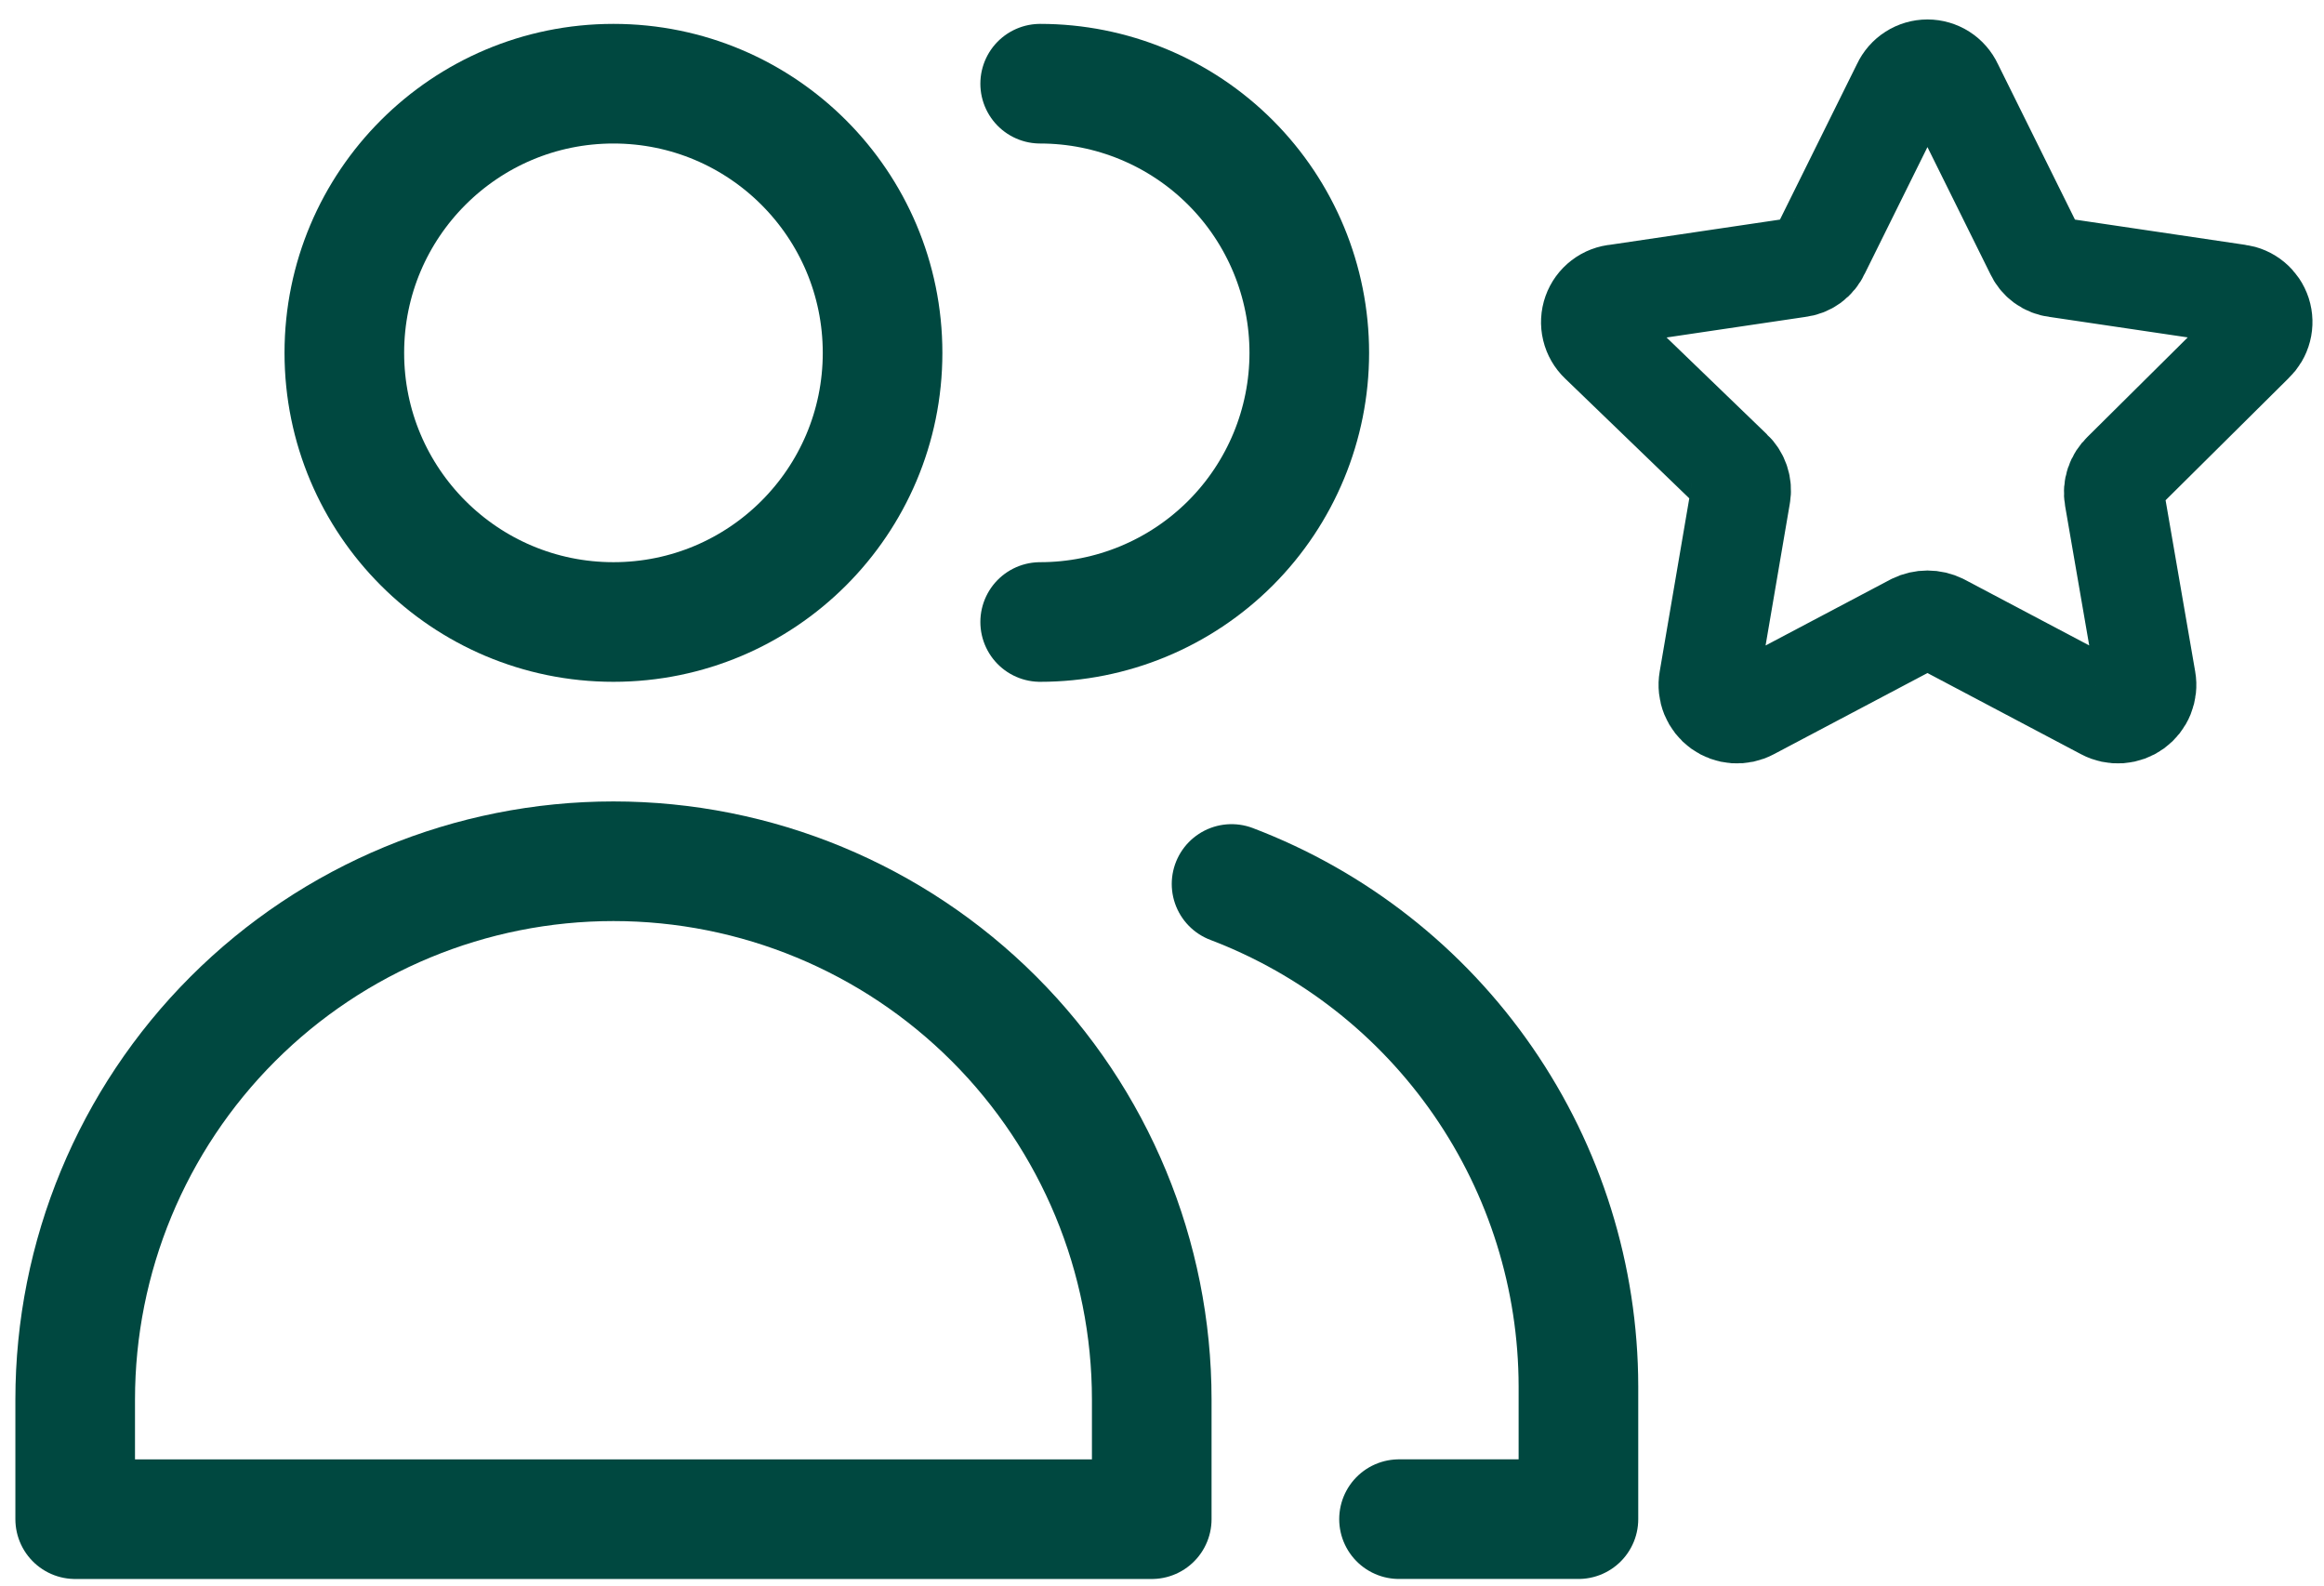 <svg width="100%" height="100%" viewBox="0 0 85 58" fill="none" xmlns="http://www.w3.org/2000/svg">
<path d="M22.437 22.748C27.873 22.748 32.28 18.341 32.28 12.905C32.28 7.468 27.873 3.061 22.437 3.061C17.001 3.061 12.594 7.468 12.594 12.905C12.594 18.341 17.001 22.748 22.437 22.748Z" stroke="#004840" stroke-width="4.375" stroke-linecap="round" stroke-linejoin="round"/>
<path d="M42.125 55.56H2.75V51.185C2.75 45.964 4.824 40.956 8.516 37.264C12.208 33.572 17.216 31.498 22.437 31.498C27.659 31.498 32.666 33.572 36.358 37.264C40.05 40.956 42.125 45.964 42.125 51.185V55.56Z" stroke="#004840" stroke-width="4.375" stroke-linecap="round" stroke-linejoin="round"/>
<path d="M38.044 3.061C40.655 3.061 43.158 4.098 45.004 5.944C46.85 7.79 47.887 10.294 47.887 12.905C47.887 15.515 46.85 18.019 45.004 19.865C43.158 21.711 40.655 22.748 38.044 22.748" stroke="#004840" stroke-width="4.375" stroke-linecap="round" stroke-linejoin="round"/>
<path d="M45.044 32.329C48.771 33.747 51.979 36.263 54.244 39.544C56.51 42.825 57.726 46.716 57.731 50.703V55.559H51.169" stroke="#004840" stroke-width="4.375" stroke-linecap="round" stroke-linejoin="round"/>
<path d="M71.424 3.133L74.435 9.211C74.503 9.365 74.611 9.499 74.747 9.599C74.883 9.698 75.043 9.761 75.211 9.779L81.858 10.764C82.05 10.789 82.232 10.868 82.381 10.992C82.53 11.116 82.641 11.28 82.701 11.464C82.76 11.649 82.766 11.847 82.717 12.034C82.669 12.222 82.567 12.392 82.426 12.525L77.635 17.278C77.513 17.392 77.421 17.535 77.368 17.694C77.315 17.852 77.303 18.022 77.332 18.187L78.487 24.871C78.521 25.063 78.499 25.261 78.426 25.441C78.353 25.622 78.23 25.778 78.072 25.893C77.915 26.007 77.728 26.075 77.533 26.089C77.339 26.102 77.144 26.061 76.972 25.969L70.989 22.807C70.835 22.732 70.667 22.693 70.496 22.693C70.326 22.693 70.157 22.732 70.004 22.807L64.02 25.969C63.848 26.061 63.654 26.102 63.459 26.089C63.265 26.075 63.078 26.007 62.92 25.893C62.762 25.778 62.64 25.622 62.566 25.441C62.493 25.261 62.472 25.063 62.505 24.871L63.66 18.111C63.69 17.946 63.677 17.777 63.624 17.618C63.572 17.459 63.48 17.316 63.358 17.202L58.51 12.525C58.367 12.389 58.266 12.214 58.22 12.022C58.173 11.829 58.184 11.628 58.25 11.441C58.316 11.255 58.435 11.092 58.592 10.972C58.749 10.851 58.938 10.779 59.135 10.764L65.781 9.779C65.949 9.761 66.109 9.698 66.245 9.599C66.381 9.499 66.489 9.365 66.558 9.211L69.568 3.133C69.65 2.956 69.781 2.806 69.946 2.701C70.11 2.596 70.301 2.54 70.496 2.54C70.691 2.54 70.882 2.596 71.047 2.701C71.211 2.806 71.342 2.956 71.424 3.133V3.133Z" stroke="#004840" stroke-width="3.657" stroke-linecap="round" stroke-linejoin="round"/>
</svg>
